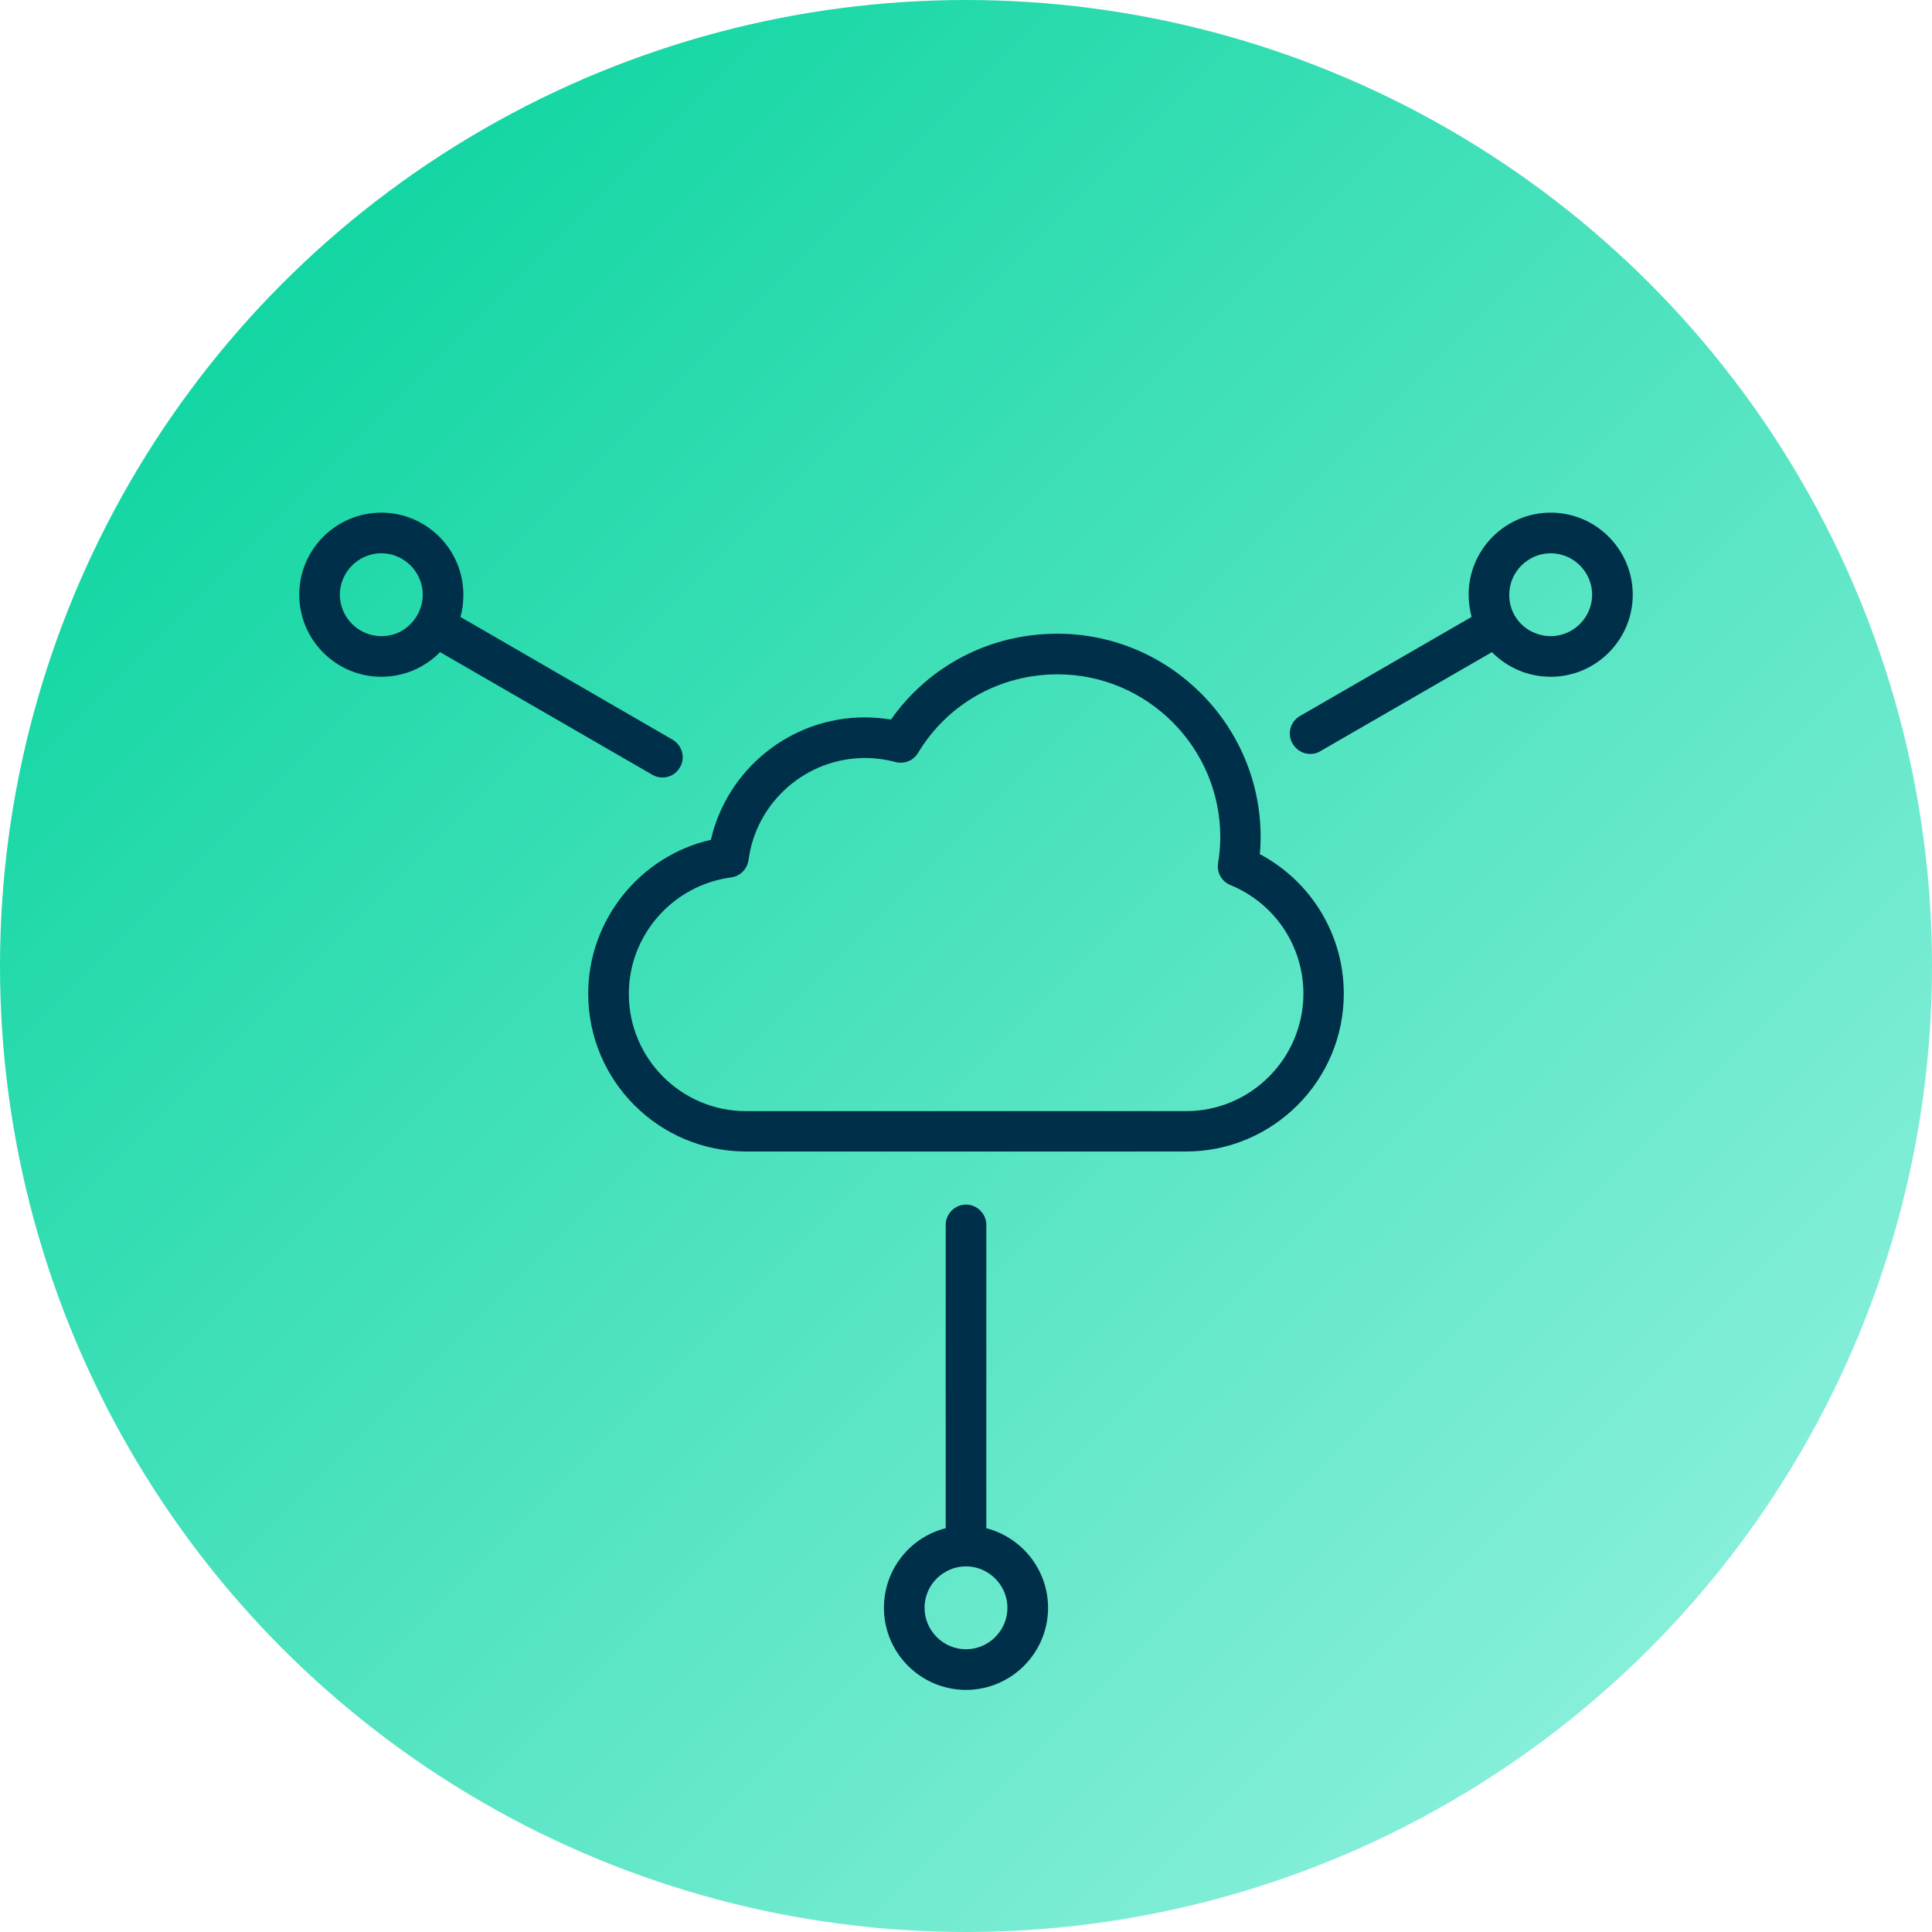 <?xml version="1.0" encoding="utf-8"?>
<!-- Generator: Adobe Illustrator 26.2.1, SVG Export Plug-In . SVG Version: 6.00 Build 0)  -->
<svg version="1.1" id="Layer_1" xmlns="http://www.w3.org/2000/svg" xmlns:xlink="http://www.w3.org/1999/xlink" x="0px" y="0px"
	 viewBox="0 0 713.4 713.4" style="enable-background:new 0 0 713.4 713.4;" xml:space="preserve">
<style type="text/css">
	.st0{fill:url(#SVGID_1_);}
	.st1{fill:#002F49;}
</style>
<linearGradient id="SVGID_1_" gradientUnits="userSpaceOnUse" x1="104.475" y1="104.475" x2="608.925" y2="608.925">
	<stop  offset="0" style="stop-color:#13D6A3"/>
	<stop  offset="1" style="stop-color:#86EFD9"/>
</linearGradient>
<circle class="st0" cx="356.7" cy="356.7" r="356.7"/>
<g>
	<g>
		<path class="st1" d="M465.2,315.4c0.2-2.1,0.3-4.2,0.3-6.3c0-41.4-33.7-75.1-75.1-75.1c-24.8,0-47.4,11.8-61.4,31.7
			c-3.2-0.5-6.5-0.8-9.7-0.8c-27.3,0-50.8,19.1-56.8,45.2c-26.2,6-45.3,29.6-45.3,56.8c0,32.2,26.1,58.3,58.3,58.3h162.4
			c32.1,0,58.3-26.1,58.3-58.3C496.2,345.2,484.2,325.5,465.2,315.4z M437.9,410.3H275.5c-23.9,0-43.3-19.4-43.3-43.3
			c0-21.7,16.2-40.1,37.7-43c3.4-0.4,6-3.1,6.5-6.4c2.8-21.5,21.3-37.7,43-37.7c3.8,0,7.6,0.5,11.3,1.5c3.2,0.8,6.6-0.5,8.3-3.4
			c10.9-18.1,30.2-29,51.5-29c33.1,0,60.1,27,60.1,60.1c0,3.3-0.3,6.5-0.8,9.5c-0.6,3.5,1.3,6.9,4.5,8.2c16.4,6.7,27,22.5,27,40.2
			C481.2,390.9,461.8,410.3,437.9,410.3z"/>
	</g>
	<path class="st1" d="M364.2,564.3v-112c0-4.1-3.4-7.5-7.5-7.5s-7.5,3.4-7.5,7.5v112c-13.1,3.3-22.8,15.2-22.8,29.4
		c0,16.7,13.6,30.3,30.3,30.3c16.7,0,30.3-13.6,30.3-30.3C387,579.6,377.3,567.7,364.2,564.3z M356.7,609c-8.4,0-15.3-6.9-15.3-15.3
		c0-5.7,3.1-10.7,7.8-13.3c2.2-1.3,4.8-2,7.5-2c2.7,0,5.3,0.7,7.5,2c4.6,2.6,7.8,7.6,7.8,13.3C372,602.1,365.1,609,356.7,609z"/>
	<g>
		<path class="st1" d="M248.3,273.1L170,227.8c0.8-2.6,1.1-5.4,1.1-8.2c0-16.7-13.6-30.3-30.3-30.3c-16.7,0-30.3,13.6-30.3,30.3
			c0,16.7,13.6,30.3,30.3,30.3c8.5,0,16.2-3.5,21.7-9.1l78.4,45.3c1.2,0.7,2.5,1,3.7,1c2.6,0,5.1-1.3,6.5-3.8
			C253.2,279.8,251.9,275.2,248.3,273.1z M148.6,232.8c-2.3,1.4-5,2.1-7.8,2.1c-8.4,0-15.3-6.9-15.3-15.3s6.9-15.3,15.3-15.3
			s15.3,6.9,15.3,15.3v0.2C156,225.3,153,230.1,148.6,232.8z"/>
	</g>
	<g>
		<path class="st1" d="M572.6,189.3c-16.7,0-30.3,13.6-30.3,30.3c0,2.8,0.4,5.6,1.1,8.2L480,264.4c-3.6,2.1-4.8,6.7-2.7,10.2
			c1.4,2.4,3.9,3.8,6.5,3.8c1.3,0,2.6-0.3,3.7-1l63.4-36.6c5.5,5.6,13.2,9.1,21.7,9.1c16.7,0,30.3-13.6,30.3-30.3
			C602.9,202.9,589.3,189.3,572.6,189.3z M572.6,234.9c-2.8,0-5.5-0.8-7.8-2.1c-4.5-2.6-7.5-7.5-7.5-13v-0.2
			c0-8.4,6.9-15.3,15.3-15.3s15.3,6.9,15.3,15.3S581,234.9,572.6,234.9z"/>
	</g>
</g>
</svg>
